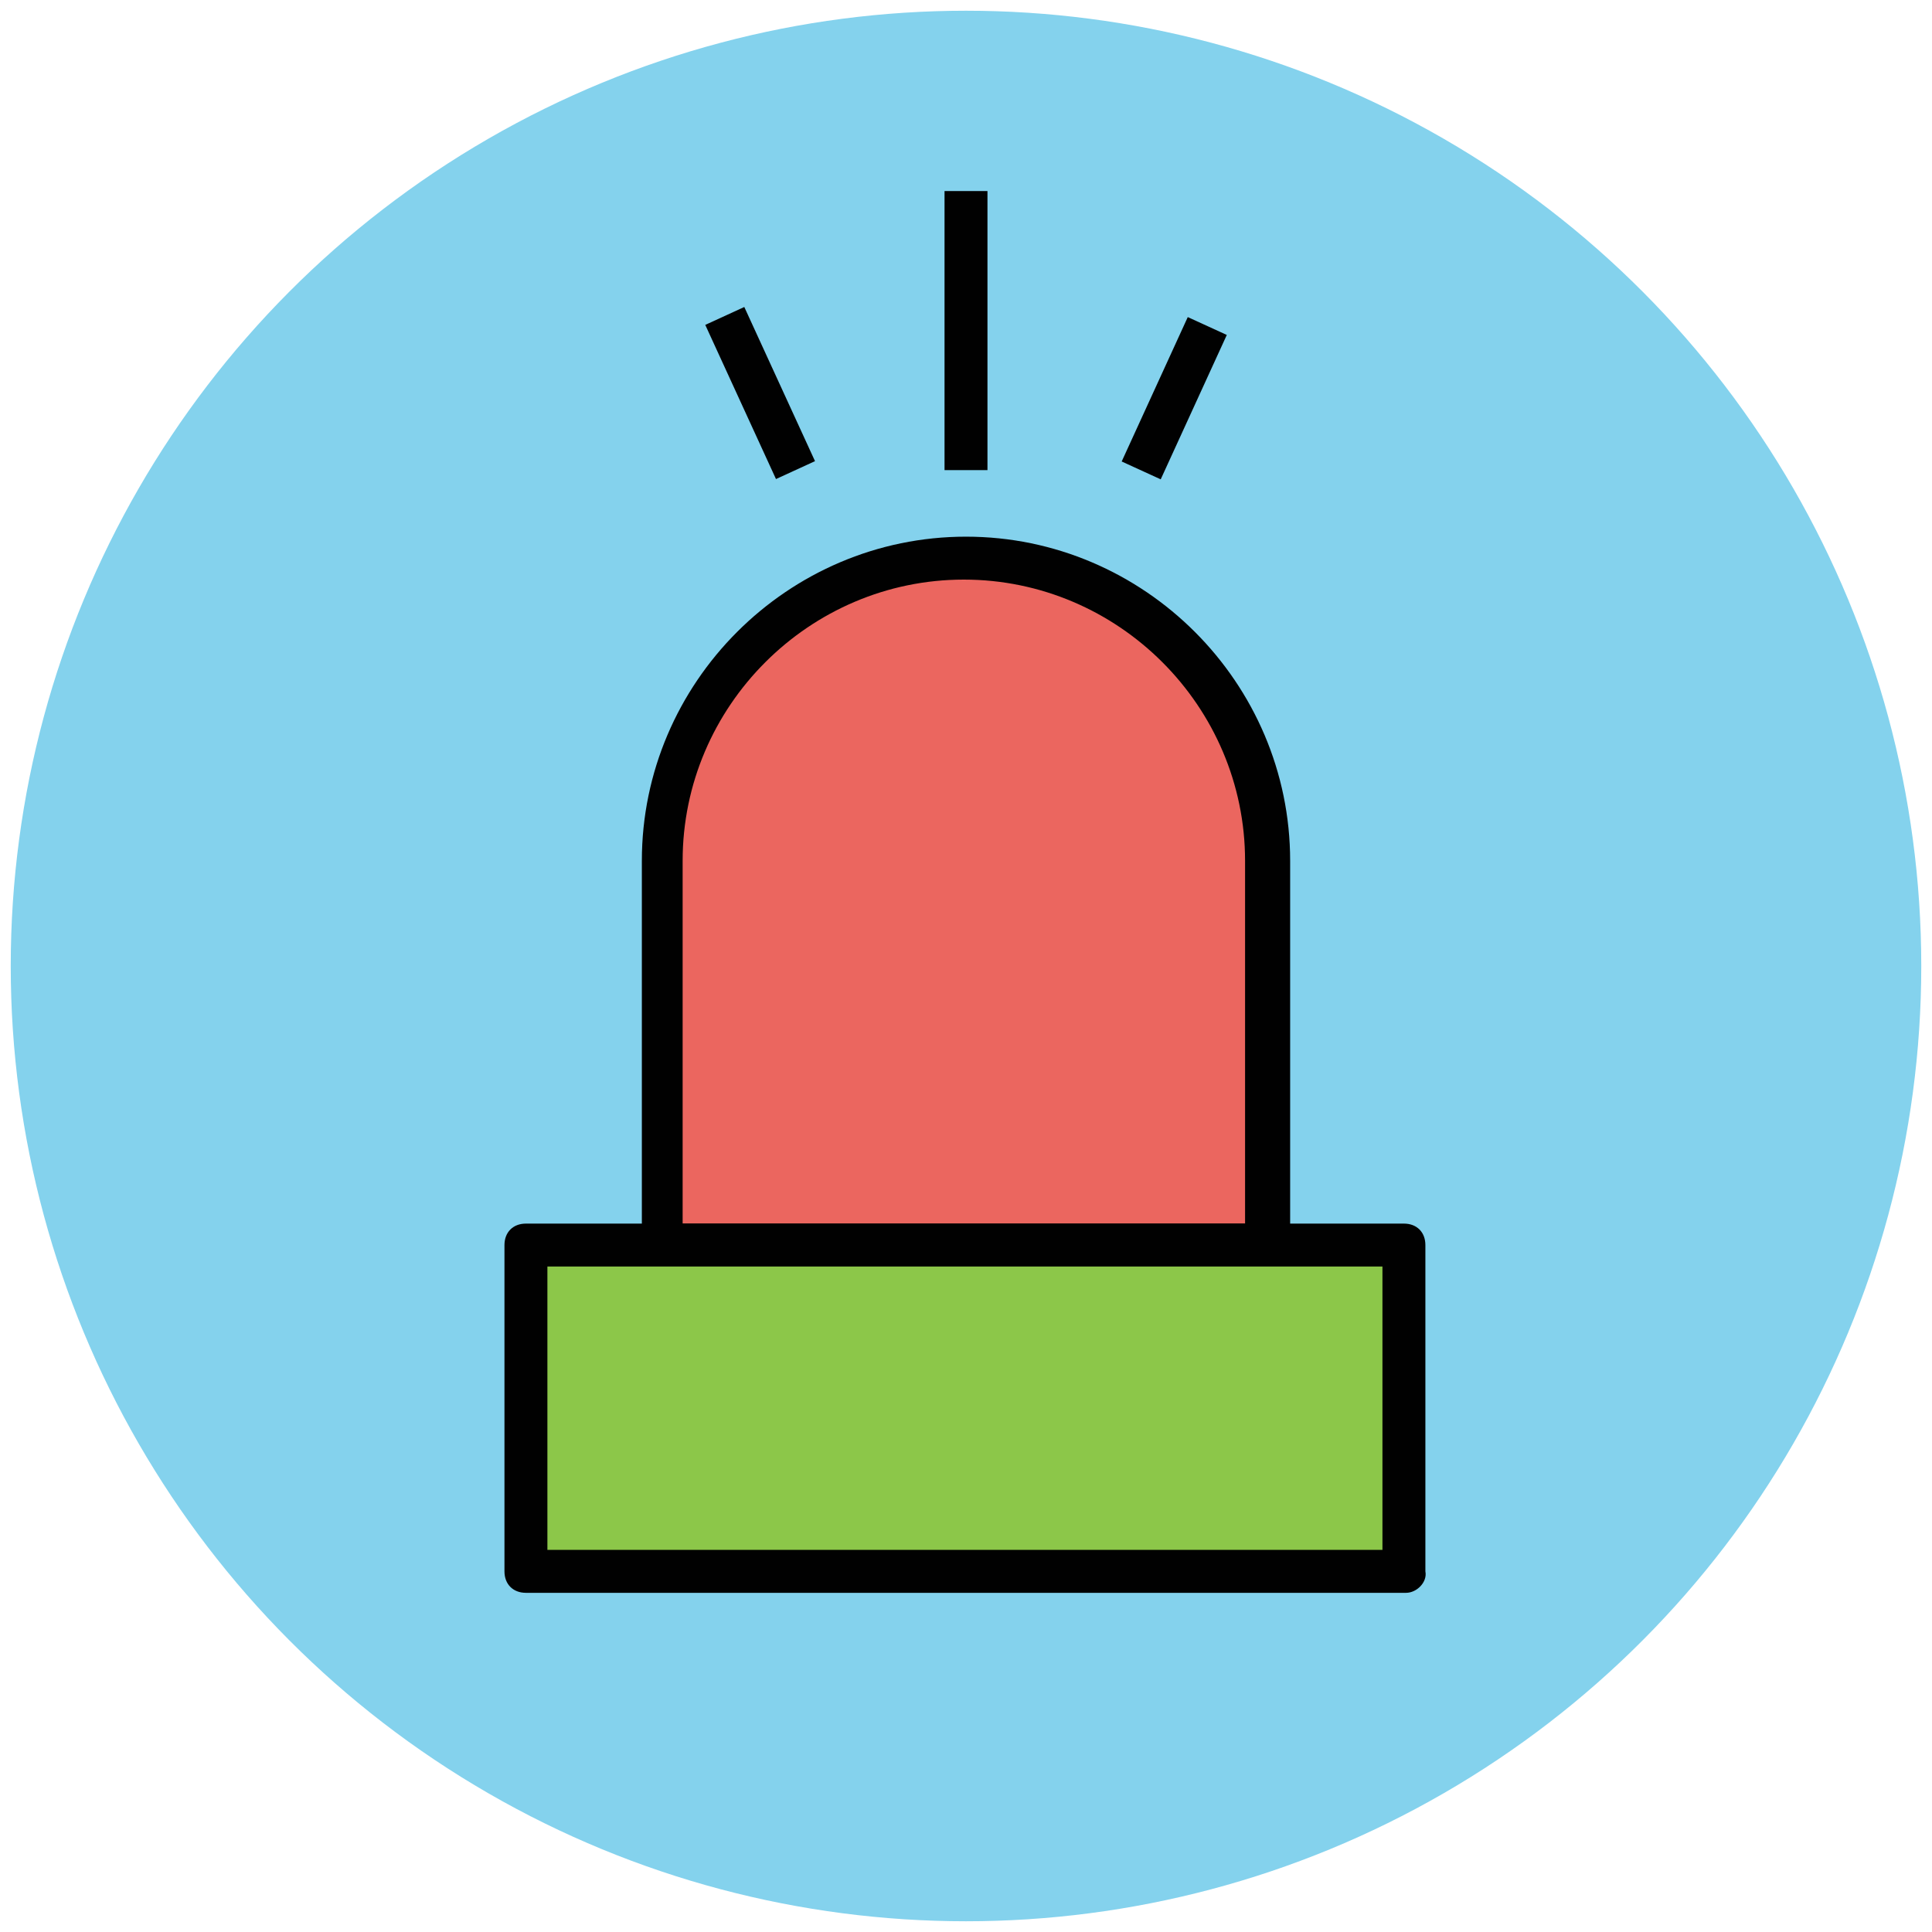 <?xml version="1.0" encoding="utf-8"?>
<!-- Generator: Adobe Illustrator 18.0.0, SVG Export Plug-In . SVG Version: 6.00 Build 0)  -->
<!DOCTYPE svg PUBLIC "-//W3C//DTD SVG 1.1//EN" "http://www.w3.org/Graphics/SVG/1.1/DTD/svg11.dtd">
<svg version="1.1" id="Layer_1" xmlns="http://www.w3.org/2000/svg" xmlns:xlink="http://www.w3.org/1999/xlink" x="0px" y="0px"
	 viewBox="0 0 90 90" enable-background="new 0 0 90 90" xml:space="preserve">
<g>
	<g>
		<circle fill="#84D2ED" cx="45" cy="45" r="44.5"/>
	</g>
	<g>
		<path fill="#EB665F" d="M59.1,40.1c0-7.8-6.3-14.1-14.1-14.1c-7.8,0-14.1,6.3-14.1,14.1V58h28.1V40.1z"/>
		<path fill="#010101" d="M59.1,59H30.9c-0.6,0-1-0.4-1-1V40.1c0-8.3,6.8-15.1,15.1-15.1s15.1,6.8,15.1,15.1V58
			C60.1,58.5,59.6,59,59.1,59z M31.9,57h26.1V40.1c0-7.2-5.9-13.1-13.1-13.1s-13.1,5.9-13.1,13.1V57z"/>
	</g>
	<g>
		<g>
			<path fill="#8CC749" d="M59.1,58c-9.4,0-18.8,0-28.1,0c-2.1,0-4.3,0-6.4,0c0,5.1,0,10.1,0,15.2c13.6,0,27.3,0,40.9,0
				c0-5.1,0-10.1,0-15.2C63.3,58,61.2,58,59.1,58z"/>
		</g>
		<g>
			<path fill="#010101" d="M65.5,74.2H24.5c-0.6,0-1-0.4-1-1V58c0-0.6,0.4-1,1-1h40.9c0.6,0,1,0.4,1,1v15.2
				C66.5,73.7,66,74.2,65.5,74.2z M25.5,72.2h38.9V59H25.5V72.2z"/>
		</g>
	</g>
	<g>
		<g>
			<rect x="44" y="8.9" fill="#010101" width="2" height="13"/>
		</g>
		<g>
			<g>
				
					<rect x="31.4" y="17.3" transform="matrix(0.417 0.909 -0.909 0.417 37.304 -21.456)" fill="#010101" width="7.9" height="2"/>
			</g>
			<g>
				
					<rect x="53.7" y="14.9" transform="matrix(0.909 0.416 -0.416 0.909 12.716 -21.112)" fill="#010101" width="2" height="7.4"/>
			</g>
		</g>
	</g>
</g>
</svg>
